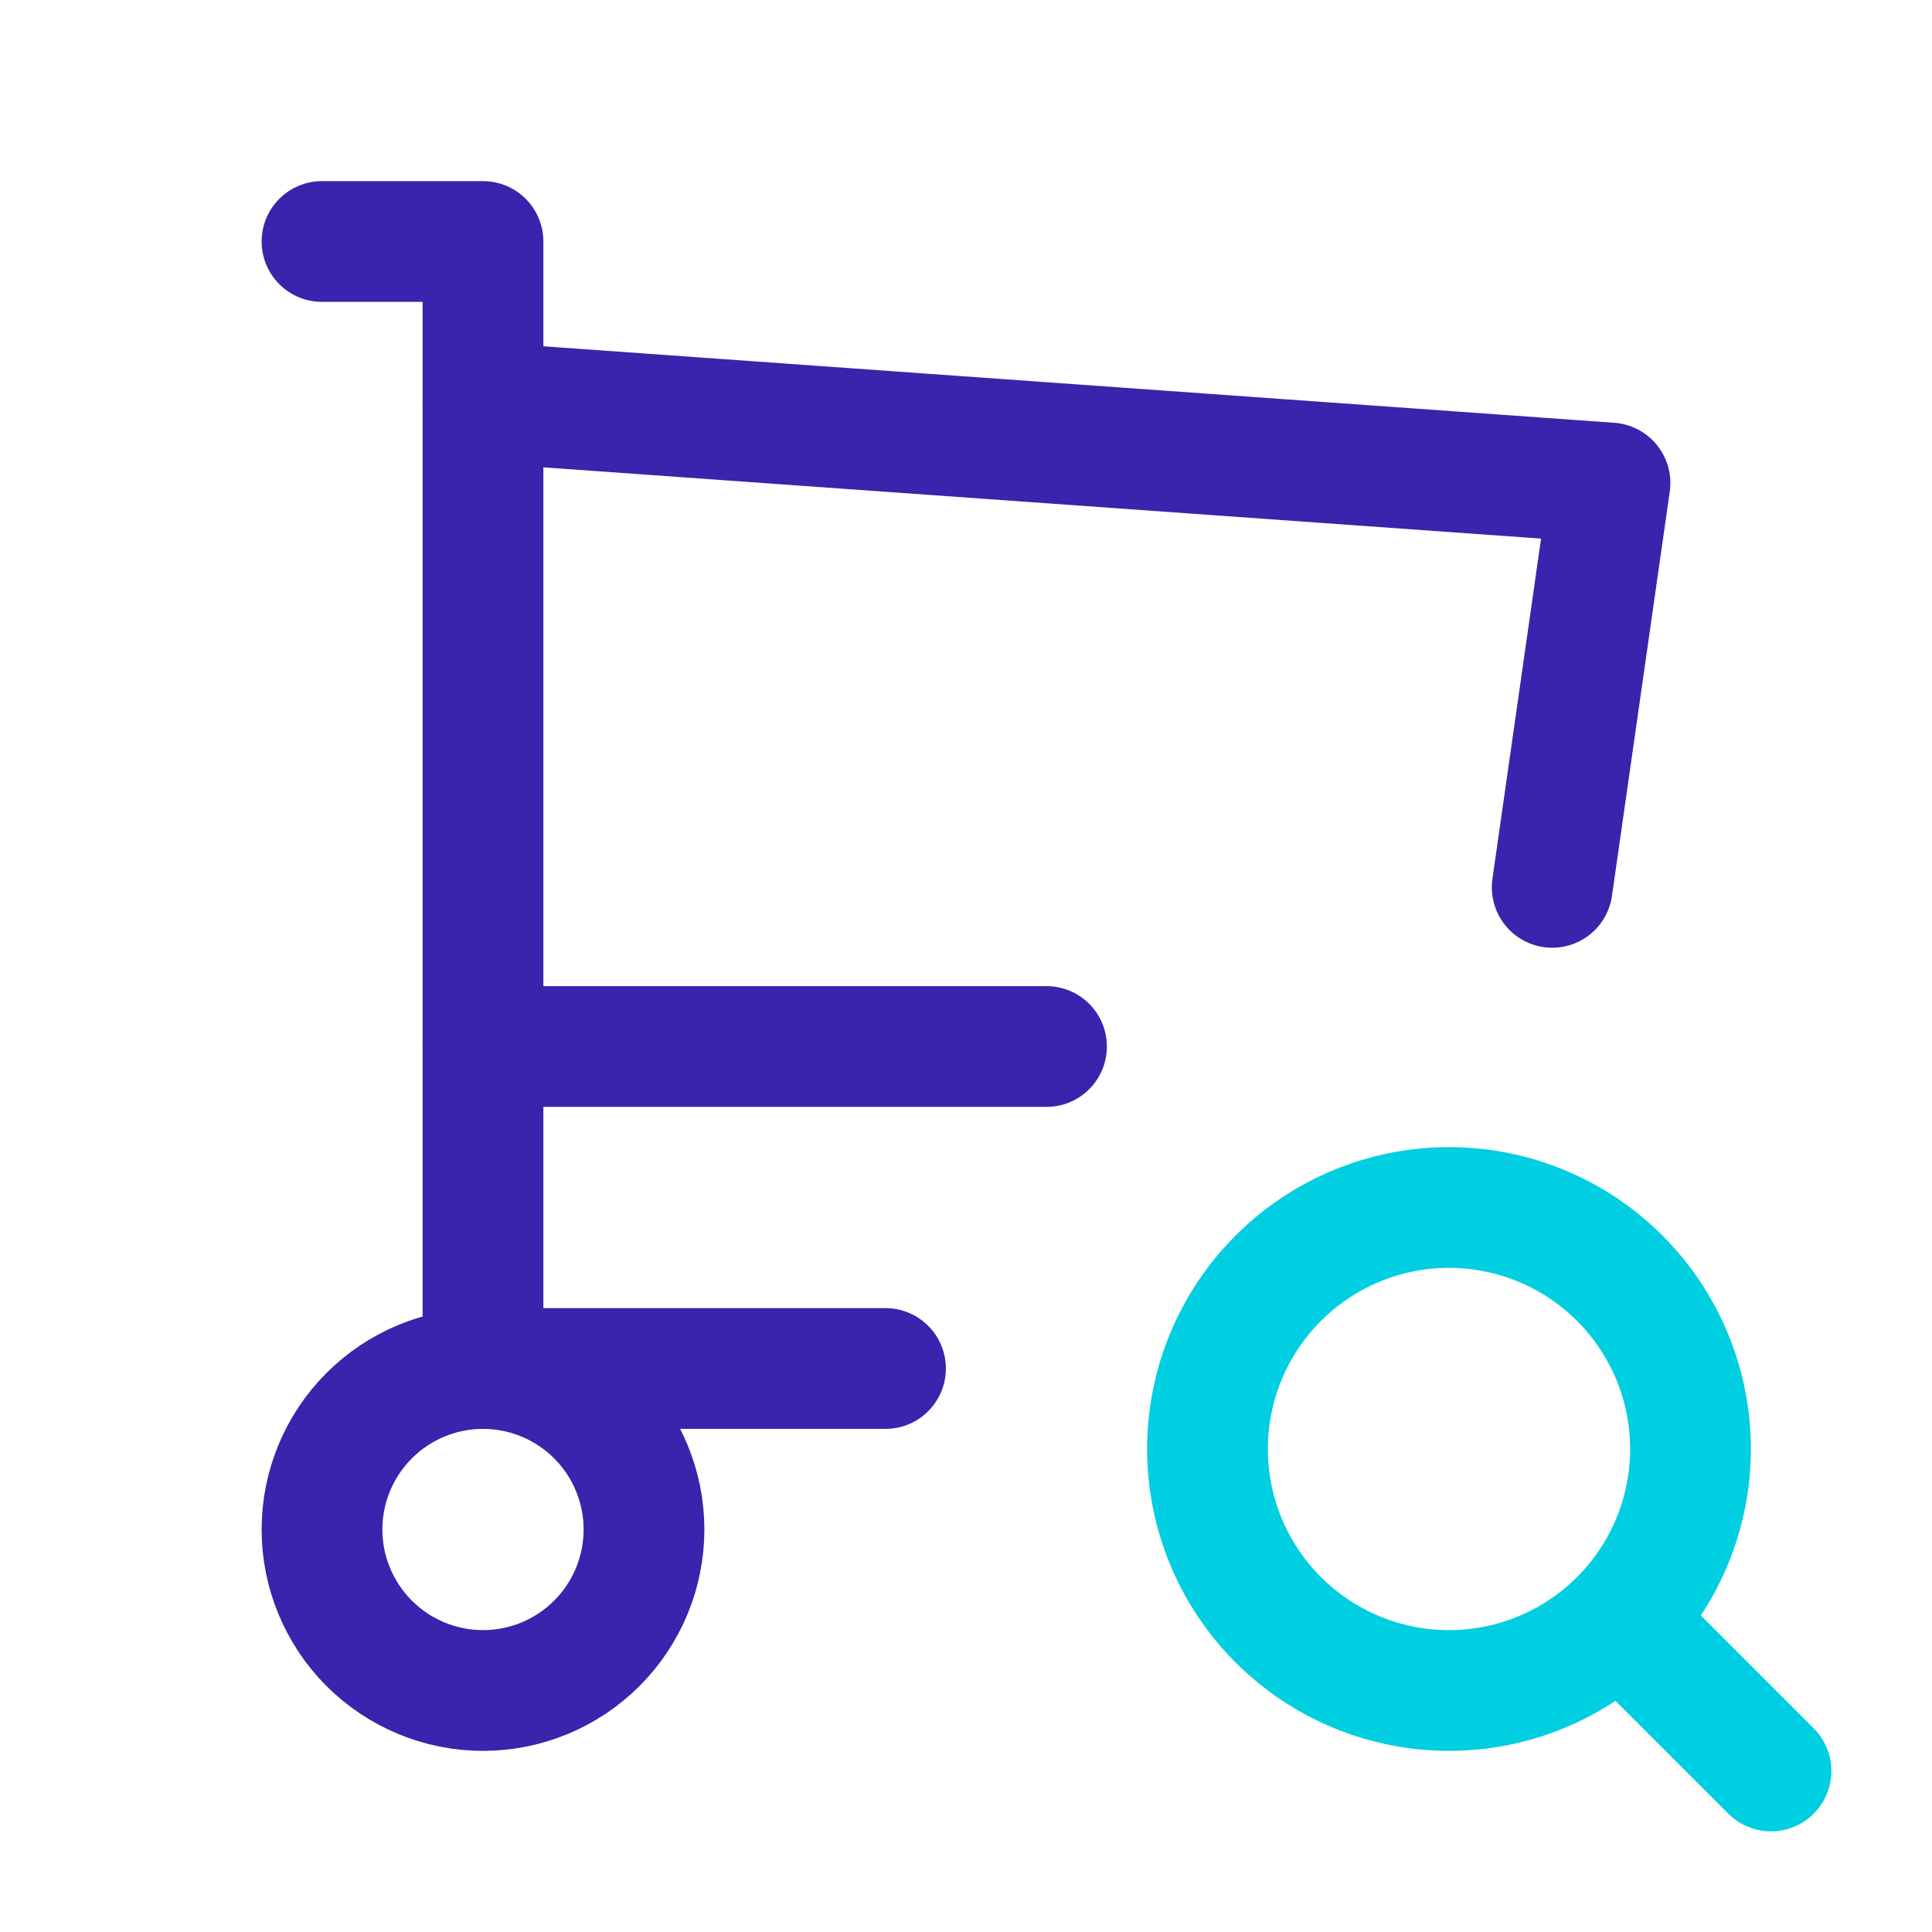 <?xml version="1.0" encoding="UTF-8"?> <svg xmlns="http://www.w3.org/2000/svg" width="24" height="24" viewBox="0 0 24 24" fill="none"><g clip-path="url(#clip0_514_1526)"><path d="M4 19C4 19.53 4.211 20.039 4.586 20.414C4.961 20.789 5.47 21 6 21C6.53 21 7.039 20.789 7.414 20.414C7.789 20.039 8 19.53 8 19C8 18.47 7.789 17.961 7.414 17.586C7.039 17.211 6.53 17 6 17C5.47 17 4.961 17.211 4.586 17.586C4.211 17.961 4 18.47 4 19Z" stroke="#3A23AD" stroke-width="1.5" stroke-linecap="round" stroke-linejoin="round"></path><path d="M11 17H6V3H4" stroke="#3A23AD" stroke-width="1.5" stroke-linecap="round" stroke-linejoin="round"></path><path d="M6 5L20 6L19.282 11.023M13 13H6" stroke="#3A23AD" stroke-width="1.5" stroke-linecap="round" stroke-linejoin="round"></path><path d="M15 18C15 18.796 15.316 19.559 15.879 20.121C16.441 20.684 17.204 21 18 21C18.796 21 19.559 20.684 20.121 20.121C20.684 19.559 21 18.796 21 18C21 17.204 20.684 16.441 20.121 15.879C19.559 15.316 18.796 15 18 15C17.204 15 16.441 15.316 15.879 15.879C15.316 16.441 15 17.204 15 18Z" stroke="#00CEE1" stroke-width="1.5" stroke-linecap="round" stroke-linejoin="round"></path><path d="M20.2 20.2L22 22" stroke="#00CEE1" stroke-width="1.5" stroke-linecap="round" stroke-linejoin="round"></path></g><defs><clipPath id="clip0_514_1526"><rect width="24" height="24" fill="white"></rect></clipPath></defs></svg> 